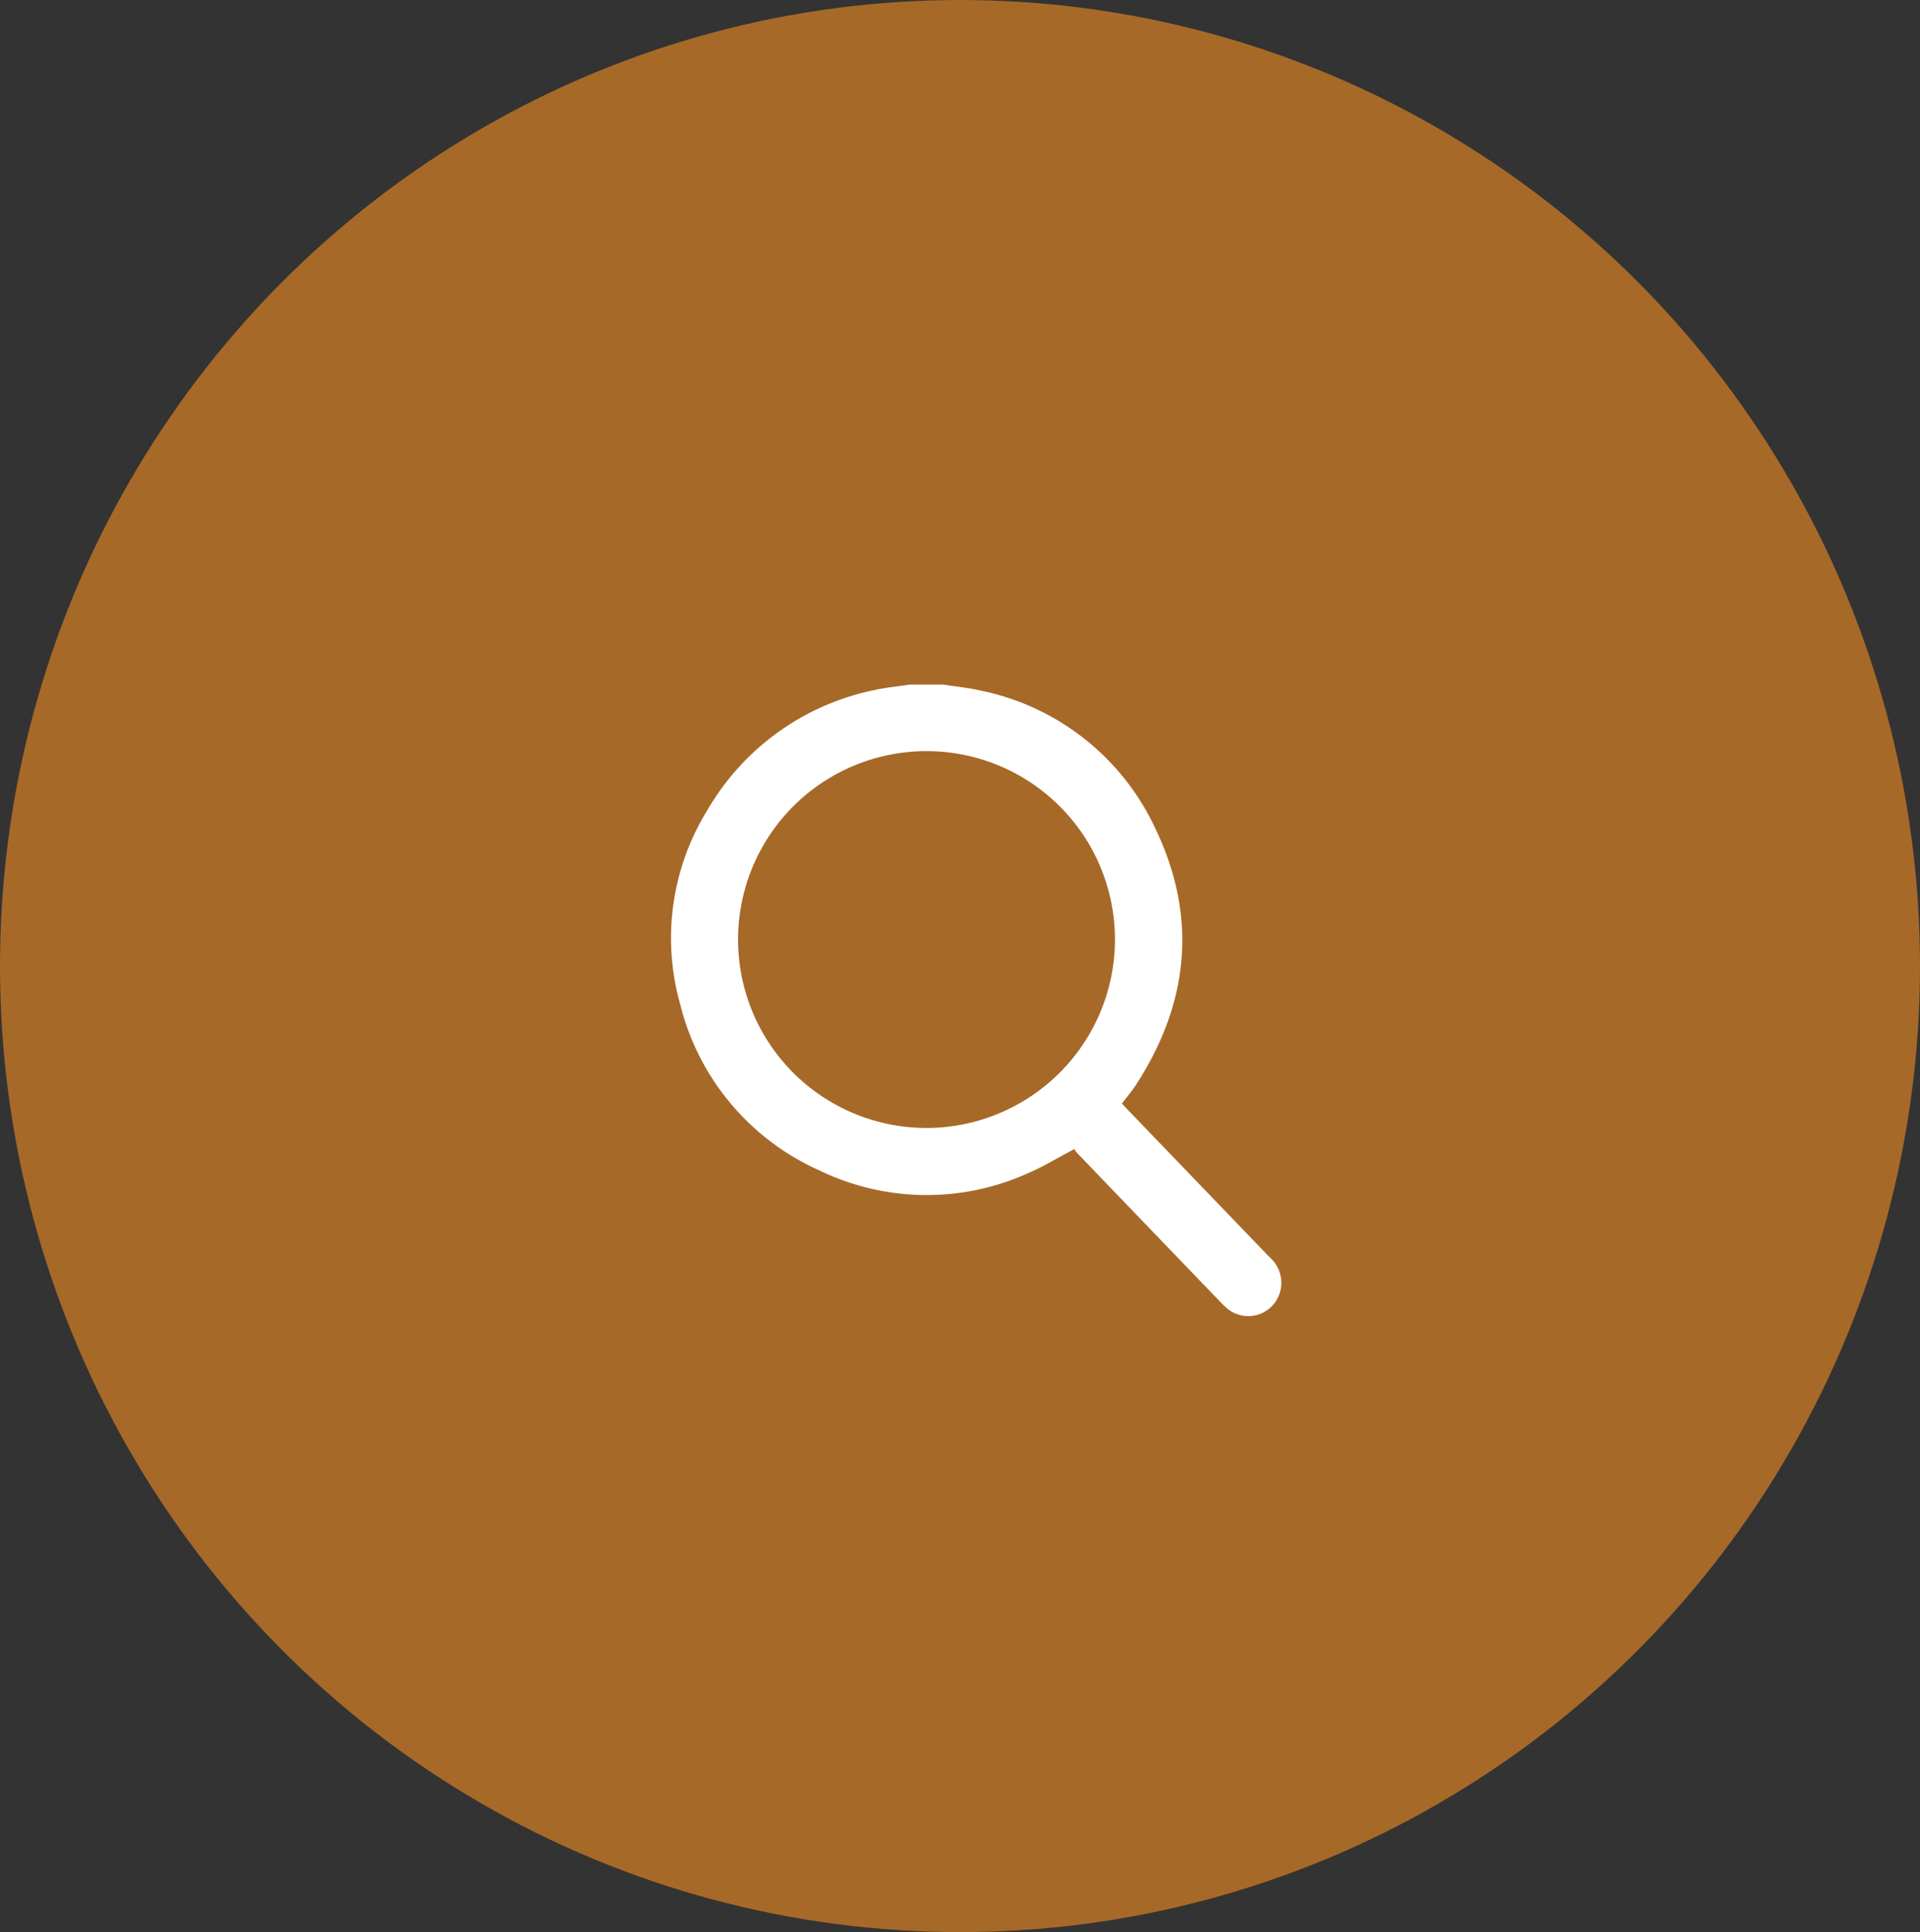 <svg xmlns="http://www.w3.org/2000/svg" xmlns:xlink="http://www.w3.org/1999/xlink" width="155" height="156" viewBox="0 0 155 156">
  <rect x="0" y="0" width="155" height="156" fill="#333333" stroke="none"/>
  <defs>
    <clipPath id="clip-path">
      <rect id="Rectangle_82" data-name="Rectangle 82" width="49.272" height="50.993" fill="#fff"/>
    </clipPath>
  </defs>
  <g id="Group_94" data-name="Group 94" transform="translate(-1286 -485)">
    <ellipse id="Ellipse_17" data-name="Ellipse 17" cx="77.5" cy="78" rx="77.5" ry="78" transform="translate(1286 485)" fill="#a66928"/>
    <g id="Group_10" data-name="Group 10" transform="translate(1340.175 540.274)">
      <g id="Group_9" data-name="Group 9" transform="translate(0)" clip-path="url(#clip-path)">
        <path id="Path_34" data-name="Path 34" d="M48.319,46.237,36.754,34.212c-.121-.126-.238-.257-.357-.386.393-.517.786-.972,1.111-1.471,4.313-6.621,5.022-13.573,1.587-20.737A19.961,19.961,0,0,0,25.1.508C24.072.261,23.01.166,21.965,0h-2.69c-.964.147-1.941.235-2.89.451A20.276,20.276,0,0,0,2.91,10.177,19.636,19.636,0,0,0,.733,25.8a19.953,19.953,0,0,0,11.244,13.43A19.855,19.855,0,0,0,28.8,39.46c1.258-.532,2.432-1.26,3.751-1.954a2.338,2.338,0,0,0,.238.326q5.779,6.016,11.564,12.025a7.328,7.328,0,0,0,.538.517,2.663,2.663,0,0,0,3.978-.653,2.731,2.731,0,0,0-.548-3.485M20.6,35.8A15.213,15.213,0,1,1,35.834,20.583,15.23,15.23,0,0,1,20.6,35.8" transform="translate(0 -0.001)" fill="#fff"/>
      </g>
    </g>
  </g>
</svg>

